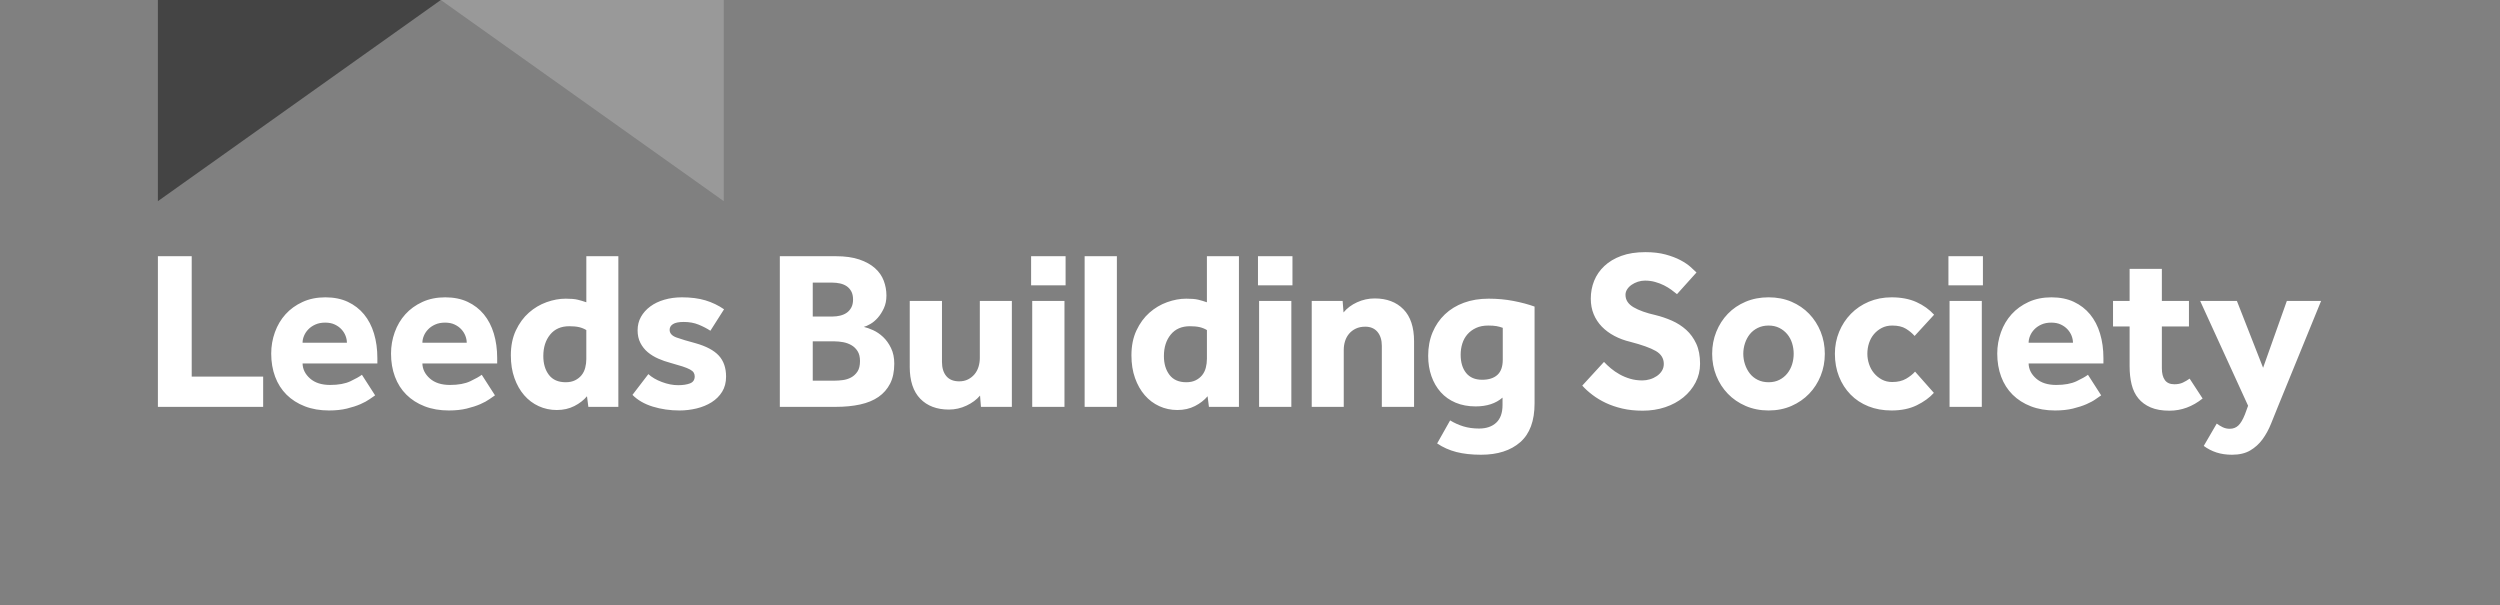 <svg xmlns="http://www.w3.org/2000/svg" fill="none" viewBox="0 0 190 46" height="46" width="190">
<rect x="0" y="0" width="190" height="46" fill="#808080" stroke="none"/>
<path fill="#444444" d="M12 0H33.503L12 15.288V0Z"></path>
<path fill="#999999" d="M33.503 0H55.006V15.288L33.503 0Z"></path>
<path fill="white" d="M167.485 33.89C167.78 34.108 168.104 34.274 168.455 34.389C168.807 34.502 169.198 34.56 169.63 34.56C170.186 34.56 170.648 34.452 171.017 34.234C171.386 34.017 171.698 33.733 171.953 33.385C172.208 33.035 172.424 32.64 172.6 32.2C172.775 31.759 172.954 31.316 173.136 30.87L176.404 22.871H173.8L171.995 27.952L170.004 22.871H167.212L170.855 30.836L170.617 31.488C170.458 31.889 170.29 32.172 170.114 32.338C169.938 32.504 169.72 32.587 169.459 32.587C169.266 32.587 169.087 32.547 168.923 32.467C168.758 32.386 168.608 32.295 168.472 32.192L167.485 33.89ZM161.851 27.848C161.851 28.352 161.902 28.81 162.004 29.222C162.106 29.634 162.276 29.985 162.515 30.277C162.753 30.569 163.065 30.798 163.451 30.964C163.836 31.13 164.313 31.212 164.88 31.212C165.788 31.212 166.628 30.904 167.399 30.286L166.412 28.775C166.253 28.89 166.082 28.99 165.901 29.076C165.719 29.161 165.504 29.204 165.254 29.204C164.925 29.204 164.684 29.099 164.531 28.887C164.377 28.675 164.301 28.375 164.301 27.986V24.81H166.36V22.871H164.301V20.434H161.85V22.871H160.59V24.81H161.85V27.848H161.851ZM154.175 26.046C154.175 25.874 154.212 25.7 154.286 25.523C154.359 25.345 154.467 25.182 154.609 25.034C154.751 24.885 154.929 24.762 155.145 24.665C155.361 24.567 155.61 24.519 155.894 24.519C156.178 24.519 156.422 24.567 156.626 24.665C156.83 24.762 157 24.885 157.136 25.034C157.272 25.183 157.374 25.345 157.443 25.523C157.511 25.7 157.545 25.874 157.545 26.046H154.175ZM158.685 28.483C158.504 28.621 158.214 28.784 157.817 28.973C157.42 29.161 156.904 29.256 156.268 29.256C155.621 29.256 155.113 29.092 154.745 28.767C154.376 28.441 154.186 28.061 154.174 27.625H159.86V27.213C159.86 26.539 159.774 25.917 159.604 25.352C159.434 24.785 159.181 24.299 158.847 23.892C158.512 23.486 158.101 23.169 157.613 22.94C157.125 22.711 156.557 22.597 155.911 22.597C155.264 22.597 154.685 22.714 154.174 22.949C153.664 23.183 153.232 23.495 152.881 23.884C152.529 24.273 152.259 24.728 152.072 25.249C151.885 25.77 151.791 26.31 151.791 26.871C151.791 27.512 151.891 28.098 152.089 28.63C152.288 29.162 152.577 29.617 152.958 29.995C153.338 30.373 153.8 30.668 154.345 30.879C154.889 31.091 155.502 31.196 156.183 31.196C156.694 31.196 157.147 31.148 157.545 31.051C157.942 30.953 158.285 30.842 158.574 30.716C158.864 30.59 159.1 30.461 159.281 30.33C159.462 30.198 159.598 30.104 159.689 30.047L158.685 28.483ZM148.166 30.921H150.617V22.871H148.166V30.921ZM148.081 21.686H150.702V19.472H148.081V21.686ZM145.545 28.243C145.374 28.438 145.148 28.618 144.864 28.784C144.58 28.95 144.229 29.033 143.809 29.033C143.513 29.033 143.25 28.97 143.017 28.844C142.784 28.718 142.586 28.555 142.421 28.355C142.256 28.155 142.132 27.926 142.047 27.669C141.962 27.411 141.919 27.151 141.919 26.888C141.919 26.601 141.962 26.33 142.047 26.072C142.132 25.815 142.256 25.589 142.421 25.394C142.586 25.2 142.784 25.043 143.017 24.922C143.249 24.802 143.513 24.742 143.809 24.742C144.24 24.742 144.586 24.822 144.847 24.983C145.108 25.143 145.329 25.326 145.511 25.532L146.992 23.919C146.628 23.518 146.18 23.198 145.647 22.957C145.114 22.717 144.484 22.597 143.758 22.597C143.134 22.597 142.558 22.709 142.03 22.931C141.503 23.154 141.049 23.461 140.669 23.85C140.288 24.239 139.99 24.694 139.775 25.215C139.56 25.735 139.452 26.293 139.452 26.888C139.452 27.517 139.557 28.095 139.766 28.621C139.976 29.148 140.269 29.603 140.643 29.986C141.017 30.37 141.468 30.667 141.996 30.879C142.524 31.091 143.111 31.196 143.758 31.196C144.495 31.196 145.134 31.065 145.673 30.802C146.212 30.538 146.645 30.224 146.974 29.858L145.545 28.243ZM130.439 28.561C130.649 29.082 130.941 29.536 131.316 29.925C131.69 30.314 132.142 30.624 132.669 30.852C133.197 31.081 133.778 31.196 134.414 31.196C135.049 31.196 135.628 31.081 136.15 30.852C136.671 30.624 137.12 30.314 137.494 29.925C137.869 29.537 138.161 29.082 138.371 28.561C138.581 28.041 138.686 27.483 138.686 26.888C138.686 26.293 138.581 25.735 138.371 25.214C138.161 24.693 137.869 24.239 137.494 23.849C137.12 23.461 136.671 23.154 136.15 22.931C135.627 22.708 135.049 22.596 134.414 22.596C133.778 22.596 133.197 22.708 132.669 22.931C132.141 23.154 131.69 23.461 131.316 23.849C130.941 24.238 130.649 24.693 130.439 25.214C130.229 25.735 130.124 26.293 130.124 26.888C130.124 27.483 130.229 28.041 130.439 28.561ZM133.588 28.87C133.344 28.75 133.142 28.587 132.983 28.381C132.824 28.175 132.703 27.943 132.618 27.686C132.533 27.428 132.49 27.162 132.49 26.888C132.49 26.613 132.533 26.347 132.618 26.089C132.703 25.832 132.824 25.603 132.983 25.403C133.142 25.203 133.344 25.042 133.588 24.922C133.832 24.802 134.107 24.742 134.413 24.742C134.72 24.742 134.992 24.802 135.23 24.922C135.469 25.043 135.67 25.203 135.835 25.403C135.999 25.603 136.121 25.832 136.201 26.089C136.28 26.347 136.32 26.613 136.32 26.888C136.32 27.162 136.28 27.428 136.201 27.686C136.121 27.943 135.999 28.175 135.835 28.381C135.67 28.587 135.469 28.75 135.23 28.87C134.992 28.99 134.72 29.05 134.413 29.05C134.107 29.05 133.832 28.99 133.588 28.87ZM120.252 29.307C120.468 29.548 120.725 29.782 121.027 30.011C121.327 30.24 121.665 30.444 122.039 30.621C122.414 30.798 122.833 30.941 123.298 31.05C123.764 31.158 124.28 31.212 124.847 31.212C125.46 31.212 126.03 31.123 126.558 30.946C127.086 30.769 127.545 30.52 127.937 30.2C128.329 29.88 128.638 29.502 128.864 29.067C129.091 28.632 129.205 28.157 129.205 27.642C129.205 27.047 129.109 26.541 128.916 26.123C128.723 25.705 128.467 25.354 128.15 25.067C127.832 24.781 127.472 24.55 127.069 24.372C126.666 24.195 126.255 24.054 125.835 23.951C125.12 23.791 124.558 23.591 124.15 23.351C123.741 23.11 123.537 22.796 123.537 22.407C123.537 22.258 123.58 22.118 123.665 21.987C123.75 21.855 123.863 21.741 124.006 21.643C124.147 21.546 124.306 21.469 124.482 21.411C124.658 21.355 124.837 21.326 125.018 21.326C125.291 21.326 125.548 21.36 125.792 21.429C126.036 21.498 126.261 21.583 126.465 21.686C126.669 21.79 126.854 21.901 127.018 22.021C127.183 22.141 127.327 22.252 127.452 22.356L128.933 20.708C128.831 20.605 128.68 20.465 128.482 20.288C128.284 20.11 128.028 19.939 127.716 19.773C127.404 19.607 127.027 19.463 126.585 19.343C126.142 19.223 125.631 19.163 125.053 19.163C124.349 19.163 123.739 19.257 123.223 19.446C122.706 19.635 122.275 19.892 121.93 20.218C121.583 20.544 121.325 20.92 121.155 21.342C120.985 21.766 120.9 22.218 120.9 22.699C120.9 23.134 120.974 23.528 121.121 23.883C121.268 24.238 121.476 24.552 121.742 24.827C122.009 25.101 122.327 25.336 122.696 25.531C123.064 25.726 123.464 25.874 123.896 25.977C124.781 26.206 125.427 26.438 125.836 26.672C126.244 26.907 126.449 27.236 126.449 27.66C126.449 27.855 126.4 28.029 126.304 28.183C126.208 28.337 126.08 28.47 125.921 28.578C125.762 28.686 125.586 28.77 125.394 28.827C125.2 28.884 125.008 28.913 124.815 28.913C124.486 28.913 124.177 28.87 123.887 28.784C123.598 28.698 123.331 28.586 123.088 28.449C122.843 28.312 122.622 28.16 122.424 27.994C122.225 27.828 122.052 27.665 121.904 27.505L120.252 29.307ZM114.21 27.334C114.21 27.86 114.074 28.246 113.801 28.493C113.529 28.739 113.143 28.862 112.644 28.862C112.111 28.862 111.705 28.69 111.427 28.347C111.149 28.003 111.01 27.54 111.01 26.956C111.01 26.659 111.053 26.376 111.137 26.107C111.223 25.838 111.353 25.603 111.529 25.403C111.705 25.203 111.923 25.042 112.184 24.922C112.445 24.802 112.752 24.742 113.104 24.742C113.365 24.742 113.574 24.757 113.733 24.785C113.892 24.814 114.051 24.856 114.21 24.914V27.334ZM109.222 33.702C109.665 33.999 110.153 34.217 110.686 34.354C111.22 34.491 111.844 34.56 112.559 34.56C113.818 34.56 114.811 34.242 115.537 33.607C116.263 32.972 116.627 31.991 116.627 30.663V23.3C116.15 23.128 115.614 22.986 115.018 22.871C114.422 22.756 113.795 22.699 113.137 22.699C112.445 22.699 111.818 22.802 111.256 23.008C110.695 23.214 110.212 23.509 109.81 23.892C109.407 24.275 109.095 24.733 108.873 25.265C108.652 25.797 108.541 26.39 108.541 27.042C108.541 27.603 108.624 28.118 108.788 28.586C108.953 29.056 109.188 29.462 109.494 29.805C109.801 30.148 110.178 30.415 110.626 30.603C111.075 30.792 111.582 30.887 112.15 30.887C113 30.887 113.682 30.663 114.192 30.217V30.784C114.192 31.378 114.033 31.825 113.716 32.122C113.398 32.42 112.961 32.569 112.405 32.569C111.974 32.569 111.58 32.514 111.222 32.406C110.865 32.297 110.527 32.145 110.209 31.951L109.222 33.702ZM99.691 30.921H102.125V26.595C102.125 26.355 102.159 26.13 102.227 25.917C102.295 25.706 102.397 25.52 102.534 25.36C102.67 25.2 102.84 25.071 103.044 24.974C103.249 24.876 103.487 24.828 103.759 24.828C104.156 24.828 104.465 24.959 104.687 25.222C104.908 25.486 105.019 25.84 105.019 26.287V30.921H107.469V25.943C107.469 24.867 107.2 24.055 106.661 23.506C106.122 22.956 105.393 22.681 104.474 22.681C104.009 22.681 103.563 22.779 103.138 22.973C102.712 23.168 102.369 23.426 102.108 23.746L102.04 22.87H99.691V30.921ZM95.691 30.921H98.142V22.871H95.691V30.921ZM95.606 21.686H98.227V19.472H95.606V21.686ZM91.725 27.282C91.725 27.511 91.697 27.734 91.64 27.952C91.583 28.169 91.489 28.358 91.359 28.518C91.228 28.678 91.064 28.807 90.866 28.904C90.667 29.002 90.431 29.05 90.159 29.05C89.592 29.05 89.166 28.864 88.883 28.493C88.599 28.121 88.457 27.643 88.457 27.059C88.457 26.396 88.63 25.852 88.976 25.428C89.322 25.005 89.808 24.793 90.432 24.793C90.726 24.793 90.974 24.816 91.172 24.862C91.371 24.908 91.555 24.982 91.726 25.085V27.282H91.725ZM91.878 30.921H94.159V19.472H91.725V22.973C91.498 22.894 91.277 22.828 91.061 22.776C90.846 22.724 90.545 22.699 90.159 22.699C89.683 22.699 89.198 22.788 88.704 22.965C88.21 23.143 87.762 23.408 87.359 23.763C86.956 24.118 86.627 24.567 86.372 25.11C86.117 25.654 85.989 26.286 85.989 27.007C85.989 27.648 86.08 28.223 86.262 28.732C86.443 29.242 86.69 29.676 87.002 30.037C87.314 30.397 87.683 30.675 88.109 30.869C88.534 31.064 88.991 31.161 89.479 31.161C89.978 31.161 90.424 31.061 90.815 30.86C91.206 30.661 91.527 30.412 91.777 30.114L91.878 30.921ZM82.432 30.921H84.883V19.472H82.432V30.921ZM78.449 30.921H80.9V22.871H78.449V30.921ZM78.364 21.686H80.985V19.472H78.364V21.686ZM69.139 27.866C69.139 28.942 69.406 29.754 69.939 30.303C70.472 30.852 71.198 31.127 72.118 31.127C72.583 31.127 73.028 31.027 73.454 30.827C73.88 30.627 74.222 30.372 74.484 30.063L74.552 30.921H76.901V22.871H74.466V27.213C74.466 27.443 74.432 27.666 74.365 27.883C74.296 28.101 74.195 28.289 74.058 28.45C73.922 28.61 73.758 28.739 73.565 28.836C73.372 28.933 73.15 28.982 72.901 28.982C72.469 28.982 72.143 28.85 71.922 28.587C71.701 28.324 71.59 27.963 71.59 27.505V22.871H69.14V27.866H69.139ZM61.769 28.93V25.943H63.437C63.63 25.943 63.84 25.964 64.067 26.003C64.294 26.044 64.503 26.118 64.696 26.227C64.889 26.335 65.048 26.487 65.173 26.682C65.298 26.876 65.36 27.128 65.36 27.437C65.36 27.78 65.295 28.049 65.165 28.243C65.034 28.438 64.872 28.586 64.68 28.689C64.486 28.793 64.277 28.858 64.05 28.887C63.823 28.916 63.618 28.93 63.437 28.93H61.769ZM61.769 24.055V21.48H63.283C63.465 21.48 63.649 21.501 63.837 21.541C64.024 21.581 64.191 21.649 64.339 21.746C64.486 21.844 64.605 21.975 64.696 22.141C64.787 22.308 64.832 22.516 64.832 22.768C64.832 23.009 64.786 23.212 64.696 23.377C64.605 23.544 64.489 23.675 64.347 23.772C64.205 23.87 64.04 23.941 63.853 23.987C63.666 24.033 63.476 24.055 63.283 24.055H61.769ZM59.267 30.921H63.522C64.203 30.921 64.818 30.861 65.368 30.741C65.919 30.621 66.384 30.429 66.765 30.166C67.145 29.902 67.439 29.565 67.65 29.153C67.859 28.741 67.965 28.237 67.965 27.642C67.965 27.185 67.882 26.787 67.717 26.45C67.553 26.112 67.352 25.832 67.113 25.608C66.875 25.385 66.622 25.214 66.356 25.093C66.089 24.973 65.854 24.89 65.65 24.844C65.786 24.81 65.953 24.736 66.152 24.621C66.35 24.507 66.537 24.35 66.713 24.15C66.889 23.95 67.042 23.709 67.173 23.429C67.303 23.148 67.369 22.825 67.369 22.459C67.369 22.07 67.3 21.695 67.164 21.334C67.028 20.974 66.807 20.657 66.5 20.382C66.194 20.107 65.796 19.887 65.309 19.721C64.821 19.555 64.225 19.472 63.522 19.472H59.267V30.921ZM48.067 30.011C48.464 30.412 48.98 30.71 49.616 30.904C50.251 31.099 50.927 31.196 51.641 31.196C52.084 31.196 52.518 31.144 52.944 31.041C53.369 30.938 53.749 30.781 54.084 30.57C54.419 30.358 54.685 30.092 54.884 29.771C55.082 29.451 55.182 29.067 55.182 28.621C55.182 27.958 54.997 27.426 54.629 27.025C54.26 26.625 53.667 26.31 52.85 26.081C52.248 25.921 51.772 25.778 51.42 25.652C51.069 25.526 50.892 25.332 50.892 25.068C50.892 24.885 50.978 24.739 51.148 24.631C51.318 24.522 51.59 24.468 51.965 24.468C52.385 24.468 52.761 24.536 53.096 24.673C53.431 24.811 53.729 24.965 53.99 25.137L55.028 23.506C54.597 23.209 54.126 22.982 53.615 22.828C53.105 22.674 52.509 22.597 51.828 22.597C51.351 22.597 50.906 22.657 50.492 22.777C50.078 22.897 49.72 23.069 49.42 23.292C49.119 23.515 48.884 23.779 48.713 24.082C48.543 24.385 48.458 24.726 48.458 25.103C48.458 25.469 48.529 25.789 48.671 26.064C48.813 26.339 49 26.574 49.232 26.768C49.465 26.963 49.732 27.126 50.032 27.257C50.333 27.389 50.637 27.495 50.943 27.575C51.317 27.678 51.627 27.769 51.871 27.849C52.115 27.93 52.305 28.007 52.441 28.081C52.577 28.156 52.671 28.235 52.722 28.322C52.773 28.407 52.798 28.502 52.798 28.604C52.798 28.868 52.679 29.045 52.441 29.137C52.203 29.228 51.902 29.274 51.539 29.274C51.142 29.274 50.73 29.194 50.305 29.033C49.879 28.874 49.536 28.673 49.275 28.433L48.067 30.011ZM44.561 27.282C44.561 27.511 44.532 27.734 44.476 27.952C44.419 28.169 44.325 28.358 44.195 28.518C44.064 28.678 43.899 28.807 43.701 28.904C43.502 29.002 43.267 29.05 42.995 29.05C42.427 29.05 42.002 28.864 41.718 28.493C41.434 28.121 41.292 27.643 41.292 27.059C41.292 26.396 41.465 25.852 41.812 25.428C42.157 25.005 42.642 24.793 43.267 24.793C43.562 24.793 43.809 24.816 44.007 24.862C44.206 24.908 44.39 24.982 44.56 25.085V27.282H44.561ZM44.714 30.921H46.995V19.472H44.561V22.973C44.334 22.894 44.112 22.828 43.897 22.776C43.681 22.724 43.38 22.699 42.995 22.699C42.518 22.699 42.033 22.788 41.539 22.965C41.045 23.143 40.597 23.408 40.195 23.763C39.792 24.118 39.463 24.567 39.207 25.11C38.952 25.654 38.824 26.286 38.824 27.007C38.824 27.648 38.915 28.223 39.097 28.732C39.278 29.242 39.525 29.676 39.837 30.037C40.149 30.397 40.518 30.675 40.944 30.869C41.369 31.064 41.826 31.161 42.314 31.161C42.813 31.161 43.258 31.061 43.65 30.86C44.042 30.661 44.362 30.412 44.612 30.114L44.714 30.921ZM32.102 26.046C32.102 25.874 32.139 25.7 32.212 25.523C32.285 25.345 32.394 25.182 32.536 25.034C32.677 24.885 32.856 24.762 33.072 24.665C33.287 24.567 33.537 24.519 33.821 24.519C34.104 24.519 34.349 24.567 34.552 24.665C34.757 24.762 34.927 24.885 35.063 25.034C35.199 25.183 35.301 25.345 35.369 25.523C35.438 25.7 35.471 25.874 35.471 26.046H32.102ZM36.612 28.483C36.431 28.621 36.141 28.784 35.744 28.973C35.347 29.161 34.83 29.256 34.195 29.256C33.548 29.256 33.04 29.092 32.671 28.767C32.303 28.441 32.112 28.061 32.101 27.625H37.786V27.213C37.786 26.539 37.701 25.917 37.531 25.352C37.361 24.785 37.108 24.299 36.774 23.892C36.439 23.486 36.027 23.169 35.539 22.94C35.051 22.711 34.484 22.597 33.837 22.597C33.191 22.597 32.612 22.714 32.101 22.949C31.591 23.183 31.159 23.495 30.808 23.884C30.456 24.273 30.186 24.728 29.999 25.249C29.812 25.77 29.718 26.31 29.718 26.871C29.718 27.512 29.817 28.098 30.016 28.63C30.215 29.162 30.504 29.617 30.885 29.995C31.265 30.373 31.727 30.668 32.272 30.879C32.817 31.091 33.429 31.196 34.11 31.196C34.621 31.196 35.074 31.148 35.472 31.051C35.869 30.953 36.212 30.842 36.502 30.716C36.791 30.59 37.026 30.461 37.208 30.33C37.39 30.198 37.525 30.104 37.616 30.047L36.612 28.483ZM22.995 26.046C22.995 25.874 23.032 25.7 23.106 25.523C23.18 25.345 23.287 25.182 23.429 25.034C23.571 24.885 23.75 24.762 23.965 24.665C24.181 24.567 24.43 24.519 24.715 24.519C24.998 24.519 25.242 24.567 25.446 24.665C25.651 24.762 25.821 24.885 25.957 25.034C26.093 25.183 26.195 25.345 26.263 25.523C26.331 25.7 26.365 25.874 26.365 26.046H22.995ZM27.506 28.483C27.325 28.621 27.035 28.784 26.638 28.973C26.241 29.161 25.724 29.256 25.089 29.256C24.442 29.256 23.934 29.092 23.565 28.767C23.196 28.441 23.006 28.061 22.995 27.625H28.68V27.213C28.68 26.539 28.595 25.917 28.425 25.352C28.255 24.785 28.002 24.299 27.668 23.892C27.333 23.486 26.922 23.169 26.434 22.94C25.946 22.711 25.378 22.597 24.732 22.597C24.085 22.597 23.506 22.714 22.995 22.949C22.485 23.183 22.053 23.495 21.702 23.884C21.35 24.273 21.081 24.728 20.893 25.249C20.706 25.77 20.612 26.31 20.612 26.871C20.612 27.512 20.712 28.098 20.91 28.63C21.108 29.162 21.398 29.617 21.778 29.995C22.158 30.373 22.621 30.668 23.166 30.879C23.71 31.091 24.323 31.196 25.004 31.196C25.514 31.196 25.968 31.148 26.366 31.051C26.763 30.953 27.106 30.842 27.395 30.716C27.684 30.59 27.92 30.461 28.102 30.33C28.283 30.198 28.419 30.104 28.511 30.047L27.506 28.483ZM12 30.921H20V28.621H14.57V19.472H12V30.921Z"></path>
</svg>
